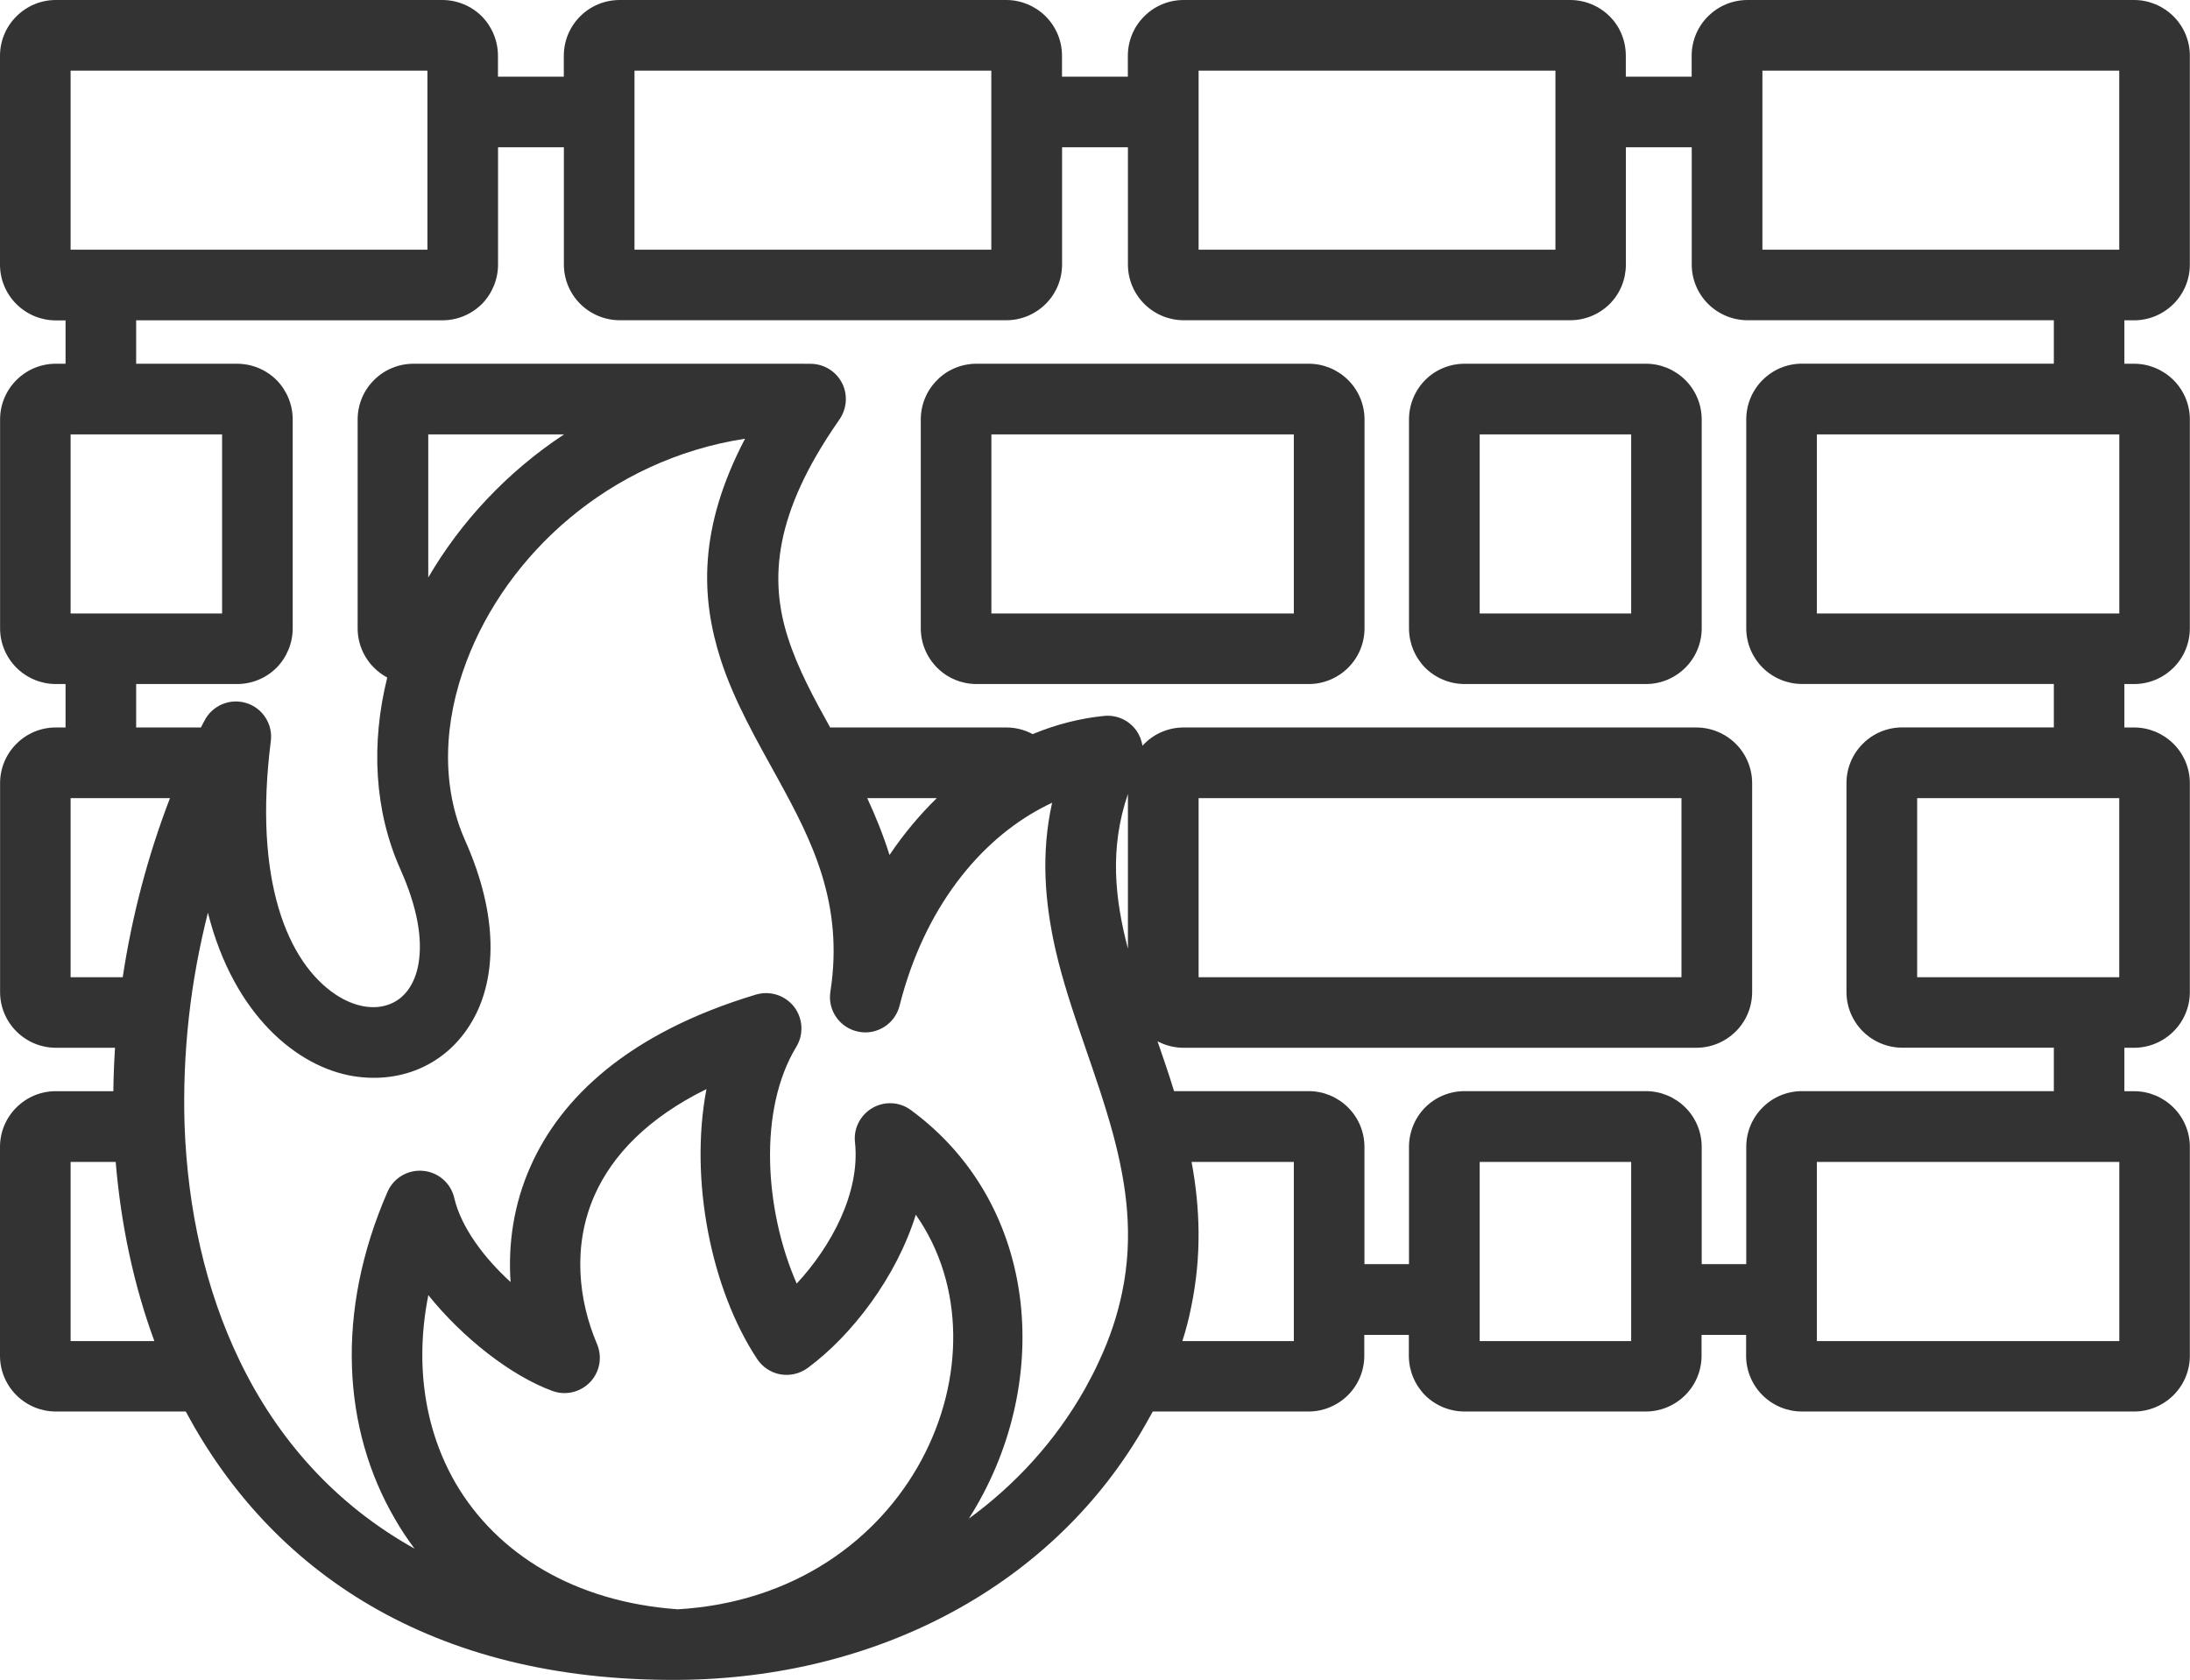 <svg xmlns="http://www.w3.org/2000/svg" id="Layer_2" viewBox="0 0 290 222.5"><defs><style>.cls-1{fill:#333;fill-rule:evenodd;}</style></defs><g id="Layer_1-2"><path class="cls-1" d="M158.72,129.42h63.94v-23.72h-63.94v23.72ZM195.94,81.25h20.06v-23.72h-20.06v23.72ZM217.96,48.17c1.95,0,3.82.78,5.21,2.16,1.39,1.38,2.17,3.26,2.17,5.22v27.66c0,1.96-.78,3.84-2.17,5.22-1.39,1.38-3.26,2.16-5.21,2.16h-24c-1.97,0-3.85-.78-5.24-2.16-1.36-1.39-2.14-3.26-2.14-5.22v-27.66c0-1.96.78-3.84,2.14-5.22,1.39-1.39,3.26-2.16,5.24-2.16h24ZM131.28,81.25h40.05v-23.72h-40.05v23.72ZM173.31,48.17c1.95,0,3.82.78,5.21,2.16,1.39,1.38,2.17,3.26,2.17,5.22v27.66c0,1.96-.78,3.84-2.17,5.22-1.39,1.38-3.26,2.16-5.21,2.16h-44c-1.95,0-3.85-.78-5.21-2.16-1.39-1.39-2.17-3.26-2.17-5.22v-27.66c0-1.96.78-3.84,2.17-5.22,1.36-1.39,3.26-2.16,5.21-2.16h44ZM9.35,81.25h20.06v-23.72H9.35v23.72ZM89.67,213.13h0c31.11-1.78,44.68-33.62,31.6-52.26-2.56,8.24-8.43,15.95-14.32,20.3-1.05.76-2.34,1.06-3.61.84-1.24-.22-2.36-.95-3.07-2.02-6.11-9.23-9.01-23.77-6.72-35.76-7.75,3.82-12.42,8.71-14.79,14-3.02,6.78-2.14,14.02.29,19.75.73,1.71.39,3.7-.9,5.05-1.29,1.35-3.24,1.82-4.99,1.18-5.41-1.97-11.84-6.96-16.44-12.69-1.83,9.22-.46,17.87,3.61,24.9,5.48,9.38,15.76,15.72,29.36,16.7ZM128.22,201.17c6.26-4.55,11.55-10.33,15.45-17.24.68-1.23,1.32-2.44,1.85-3.63,1.49-3.16,2.46-6.2,3.07-9.13,1.56-7.47.58-14.27-1.14-20.76-2.27-8.47-5.8-16.46-7.67-24.59-1.44-6.35-1.95-12.77-.46-19.51-.44.21-.88.42-1.32.66-8.26,4.35-15.62,13.28-18.88,26.22-.61,2.42-3.02,3.94-5.46,3.44-2.46-.5-4.09-2.83-3.7-5.3,1.83-11.73-2.53-20.13-6.87-28.05-2.92-5.3-5.87-10.41-7.65-15.92-2.66-8.26-2.97-17.44,3.22-29.26-18.08,2.79-31.57,15.43-36.88,29.48-3.05,8.01-3.41,16.49-.19,23.72,4.58,10.28,3.97,18.25,1.24,23.39-3.24,6.11-9.5,8.93-16.15,7.81-7.21-1.22-15.69-7.92-19.15-21.63-1.14,4.54-2,9.15-2.51,13.76-.54,4.82-.73,9.65-.58,14.41.41,11.07,2.75,21.79,7.31,31.2,4.97,10.31,12.62,18.99,23.14,24.85-.95-1.27-1.83-2.59-2.61-3.96-6.89-11.82-7.92-27.34-.97-43.28.8-1.85,2.7-2.98,4.73-2.79,2.02.19,3.68,1.65,4.12,3.62.88,3.78,3.87,7.85,7.45,11.1-.34-5.01.39-10.28,2.66-15.35,4-8.99,12.86-17.61,29.82-22.71,1.88-.56,3.87.09,5.07,1.62,1.17,1.53,1.29,3.64.29,5.29-5.09,8.37-4.19,21.68.05,31.36,4.6-4.96,8.43-12.07,7.72-18.7-.22-1.84.71-3.63,2.31-4.56,1.61-.93,3.61-.82,5.09.28,17.25,12.67,18.86,36.62,7.63,54.17ZM195.94,177.6h20.06v-23.72h-20.06v23.72ZM240.59,177.6h40.05v-23.72h-40.05v23.72ZM9.35,33.07h47.25V9.36H9.35v23.72ZM233.38,33.07h47.25V9.36h-47.25v23.72ZM253.87,129.42h26.76v-23.72h-26.76v23.72ZM240.59,81.25h40.05v-23.72h-40.05v23.72ZM84.02,33.07h47.25V9.36h-47.25v23.72ZM158.72,33.07h47.25V9.36h-47.25v23.72ZM149.36,105.15c-2.46,7.19-1.73,13.88,0,20.49v-20.49ZM114.84,105.7c1.12,2.41,2.12,4.9,2.95,7.53,1.9-2.83,4.02-5.34,6.26-7.53h-9.21ZM56.71,76.48c4.26-7.31,10.38-13.94,17.98-18.95h-17.98v18.95ZM16.25,129.42c1.22-8.07,3.31-16.07,6.26-23.72h-13.16v23.72h6.89ZM20.44,177.6c-2.75-7.46-4.43-15.47-5.12-23.72h-5.97v23.72h11.08ZM156.57,177.6h14.76v-23.72h-13.54c1.12,6.06,1.36,12.4-.05,19.19-.29,1.49-.68,3-1.17,4.53ZM65.95,19.51v15.53c0,1.96-.78,3.84-2.14,5.22-1.39,1.38-3.26,2.16-5.24,2.16H18.03v5.75h13.35c1.97,0,3.85.78,5.24,2.16,1.36,1.38,2.14,3.26,2.14,5.22v27.66c0,1.96-.78,3.84-2.14,5.22-1.39,1.38-3.26,2.16-5.24,2.16h-13.35v5.75h8.58c.15-.3.29-.59.46-.88,1.02-2.03,3.36-3.02,5.53-2.36s3.56,2.8,3.26,5.06c-2.34,18.48,2.24,29.33,8.6,33.56,2.41,1.59,4.99,2.09,7.11,1.28,2-.75,3.39-2.67,3.85-5.39.56-3.27-.15-7.46-2.41-12.51-3.46-7.77-3.9-16.64-1.73-25.37-.63-.34-1.22-.78-1.75-1.3-1.39-1.39-2.17-3.26-2.17-5.22v-27.66c0-1.96.78-3.84,2.17-5.22,1.39-1.39,3.26-2.16,5.24-2.16h51.18c.49,0,.97,0,1.49.01,1.71.04,3.29,1.02,4.07,2.56.78,1.54.63,3.38-.34,4.8-.07.08-.12.17-.17.25-8.5,12.22-9.16,20.92-6.65,28.69,1.32,4.11,3.41,7.95,5.58,11.86h23.34c1.22,0,2.41.31,3.48.88,3.14-1.3,6.33-2.1,9.45-2.41,1.71-.17,3.34.59,4.31,1.98.41.6.66,1.27.78,1.97.07-.09.15-.17.24-.26,1.39-1.39,3.26-2.16,5.21-2.16h67.87c1.97,0,3.85.78,5.24,2.16,1.39,1.38,2.17,3.26,2.17,5.22v27.66c0,1.96-.78,3.84-2.17,5.22-1.39,1.38-3.26,2.16-5.24,2.16h-67.87c-1.22,0-2.39-.3-3.46-.86.76,2.18,1.51,4.38,2.19,6.6h17.83c1.95,0,3.82.78,5.21,2.16,1.39,1.38,2.17,3.26,2.17,5.22v15.53h5.9v-15.53c0-1.96.78-3.84,2.14-5.22,1.39-1.39,3.26-2.16,5.24-2.16h24c1.95,0,3.82.78,5.21,2.16,1.39,1.38,2.17,3.26,2.17,5.22v15.53h5.9v-15.53c0-1.96.78-3.84,2.17-5.22,1.39-1.39,3.26-2.16,5.21-2.16h33.35v-5.75h-20.05c-1.97,0-3.85-.78-5.24-2.16-1.39-1.39-2.17-3.26-2.17-5.22v-27.66c0-1.96.78-3.84,2.17-5.22,1.39-1.39,3.26-2.16,5.24-2.16h20.05v-5.75h-33.35c-1.95,0-3.82-.78-5.21-2.16-1.39-1.39-2.17-3.26-2.17-5.22v-27.66c0-1.96.78-3.84,2.17-5.22,1.39-1.39,3.26-2.16,5.21-2.16h33.35v-5.75h-40.54c-1.97,0-3.85-.78-5.24-2.16-1.39-1.39-2.17-3.26-2.17-5.22v-15.53h-8.72v15.53c0,1.96-.76,3.84-2.14,5.22-1.39,1.38-3.26,2.16-5.24,2.16h-51.18c-1.95,0-3.82-.78-5.21-2.16-1.39-1.39-2.17-3.26-2.17-5.22v-15.53h-8.72v15.53c0,1.96-.78,3.84-2.17,5.22-1.39,1.38-3.26,2.16-5.21,2.16h-51.18c-1.97,0-3.85-.78-5.24-2.16-1.39-1.39-2.17-3.26-2.17-5.22v-15.53h-8.72ZM8.67,42.43h-1.29c-1.95,0-3.82-.78-5.21-2.16-1.39-1.39-2.17-3.26-2.17-5.22V7.39c0-1.96.78-3.84,2.17-5.22C3.56.78,5.43,0,7.38,0h51.18c1.97,0,3.85.78,5.24,2.16,1.36,1.38,2.14,3.26,2.14,5.22v2.77h8.72v-2.77c0-1.96.78-3.84,2.17-5.22,1.39-1.39,3.26-2.16,5.24-2.16h51.18c1.95,0,3.82.78,5.21,2.16,1.39,1.38,2.17,3.26,2.17,5.22v2.77h8.72v-2.77c0-1.96.78-3.84,2.17-5.22,1.39-1.39,3.26-2.16,5.21-2.16h51.18c1.97,0,3.85.78,5.24,2.16,1.39,1.38,2.14,3.26,2.14,5.22v2.77h8.72v-2.77c0-1.96.78-3.84,2.17-5.22,1.39-1.39,3.26-2.16,5.24-2.16h51.18c1.95,0,3.82.78,5.21,2.16,1.39,1.38,2.17,3.26,2.17,5.22v27.66c0,1.96-.78,3.84-2.17,5.22-1.39,1.38-3.26,2.16-5.21,2.16h-1.29v5.75h1.29c1.95,0,3.82.78,5.21,2.16,1.39,1.38,2.17,3.26,2.17,5.22v27.66c0,1.96-.78,3.84-2.17,5.22-1.39,1.38-3.26,2.16-5.21,2.16h-1.29v5.75h1.29c1.95,0,3.82.78,5.21,2.16,1.39,1.38,2.17,3.26,2.17,5.22v27.66c0,1.96-.78,3.84-2.17,5.22-1.39,1.38-3.26,2.16-5.21,2.16h-1.29v5.75h1.29c1.95,0,3.82.78,5.21,2.16,1.39,1.38,2.17,3.26,2.17,5.22v27.66c0,1.96-.78,3.84-2.17,5.22-1.39,1.38-3.26,2.16-5.21,2.16h-44c-1.95,0-3.82-.78-5.21-2.16-1.39-1.39-2.17-3.26-2.17-5.22v-2.77h-5.9v2.77c0,1.96-.78,3.84-2.17,5.22-1.39,1.38-3.26,2.16-5.21,2.16h-24c-1.97,0-3.85-.78-5.24-2.16-1.36-1.39-2.14-3.26-2.14-5.22v-2.77h-5.9v2.77c0,1.96-.78,3.84-2.17,5.22-1.39,1.38-3.26,2.16-5.21,2.16h-20.63c-.29.52-.58,1.05-.88,1.58-12.11,21.46-35.59,33.76-61.88,33.96-32.94.25-54.08-14.57-65.29-35.54H7.38c-1.95,0-3.82-.78-5.21-2.16-1.39-1.39-2.17-3.26-2.17-5.22v-27.66c0-1.96.78-3.84,2.17-5.22,1.39-1.39,3.26-2.16,5.21-2.16h7.63c.02-1.91.1-3.83.22-5.75h-7.84c-1.95,0-3.82-.78-5.21-2.16-1.39-1.39-2.17-3.26-2.17-5.22v-27.66c0-1.96.78-3.84,2.17-5.22,1.39-1.39,3.26-2.16,5.21-2.16h1.29v-5.75h-1.29c-1.95,0-3.82-.78-5.21-2.16-1.39-1.39-2.17-3.26-2.17-5.22v-27.66c0-1.96.78-3.84,2.17-5.22,1.39-1.39,3.26-2.16,5.21-2.16h1.29v-5.75Z"></path></g></svg>
